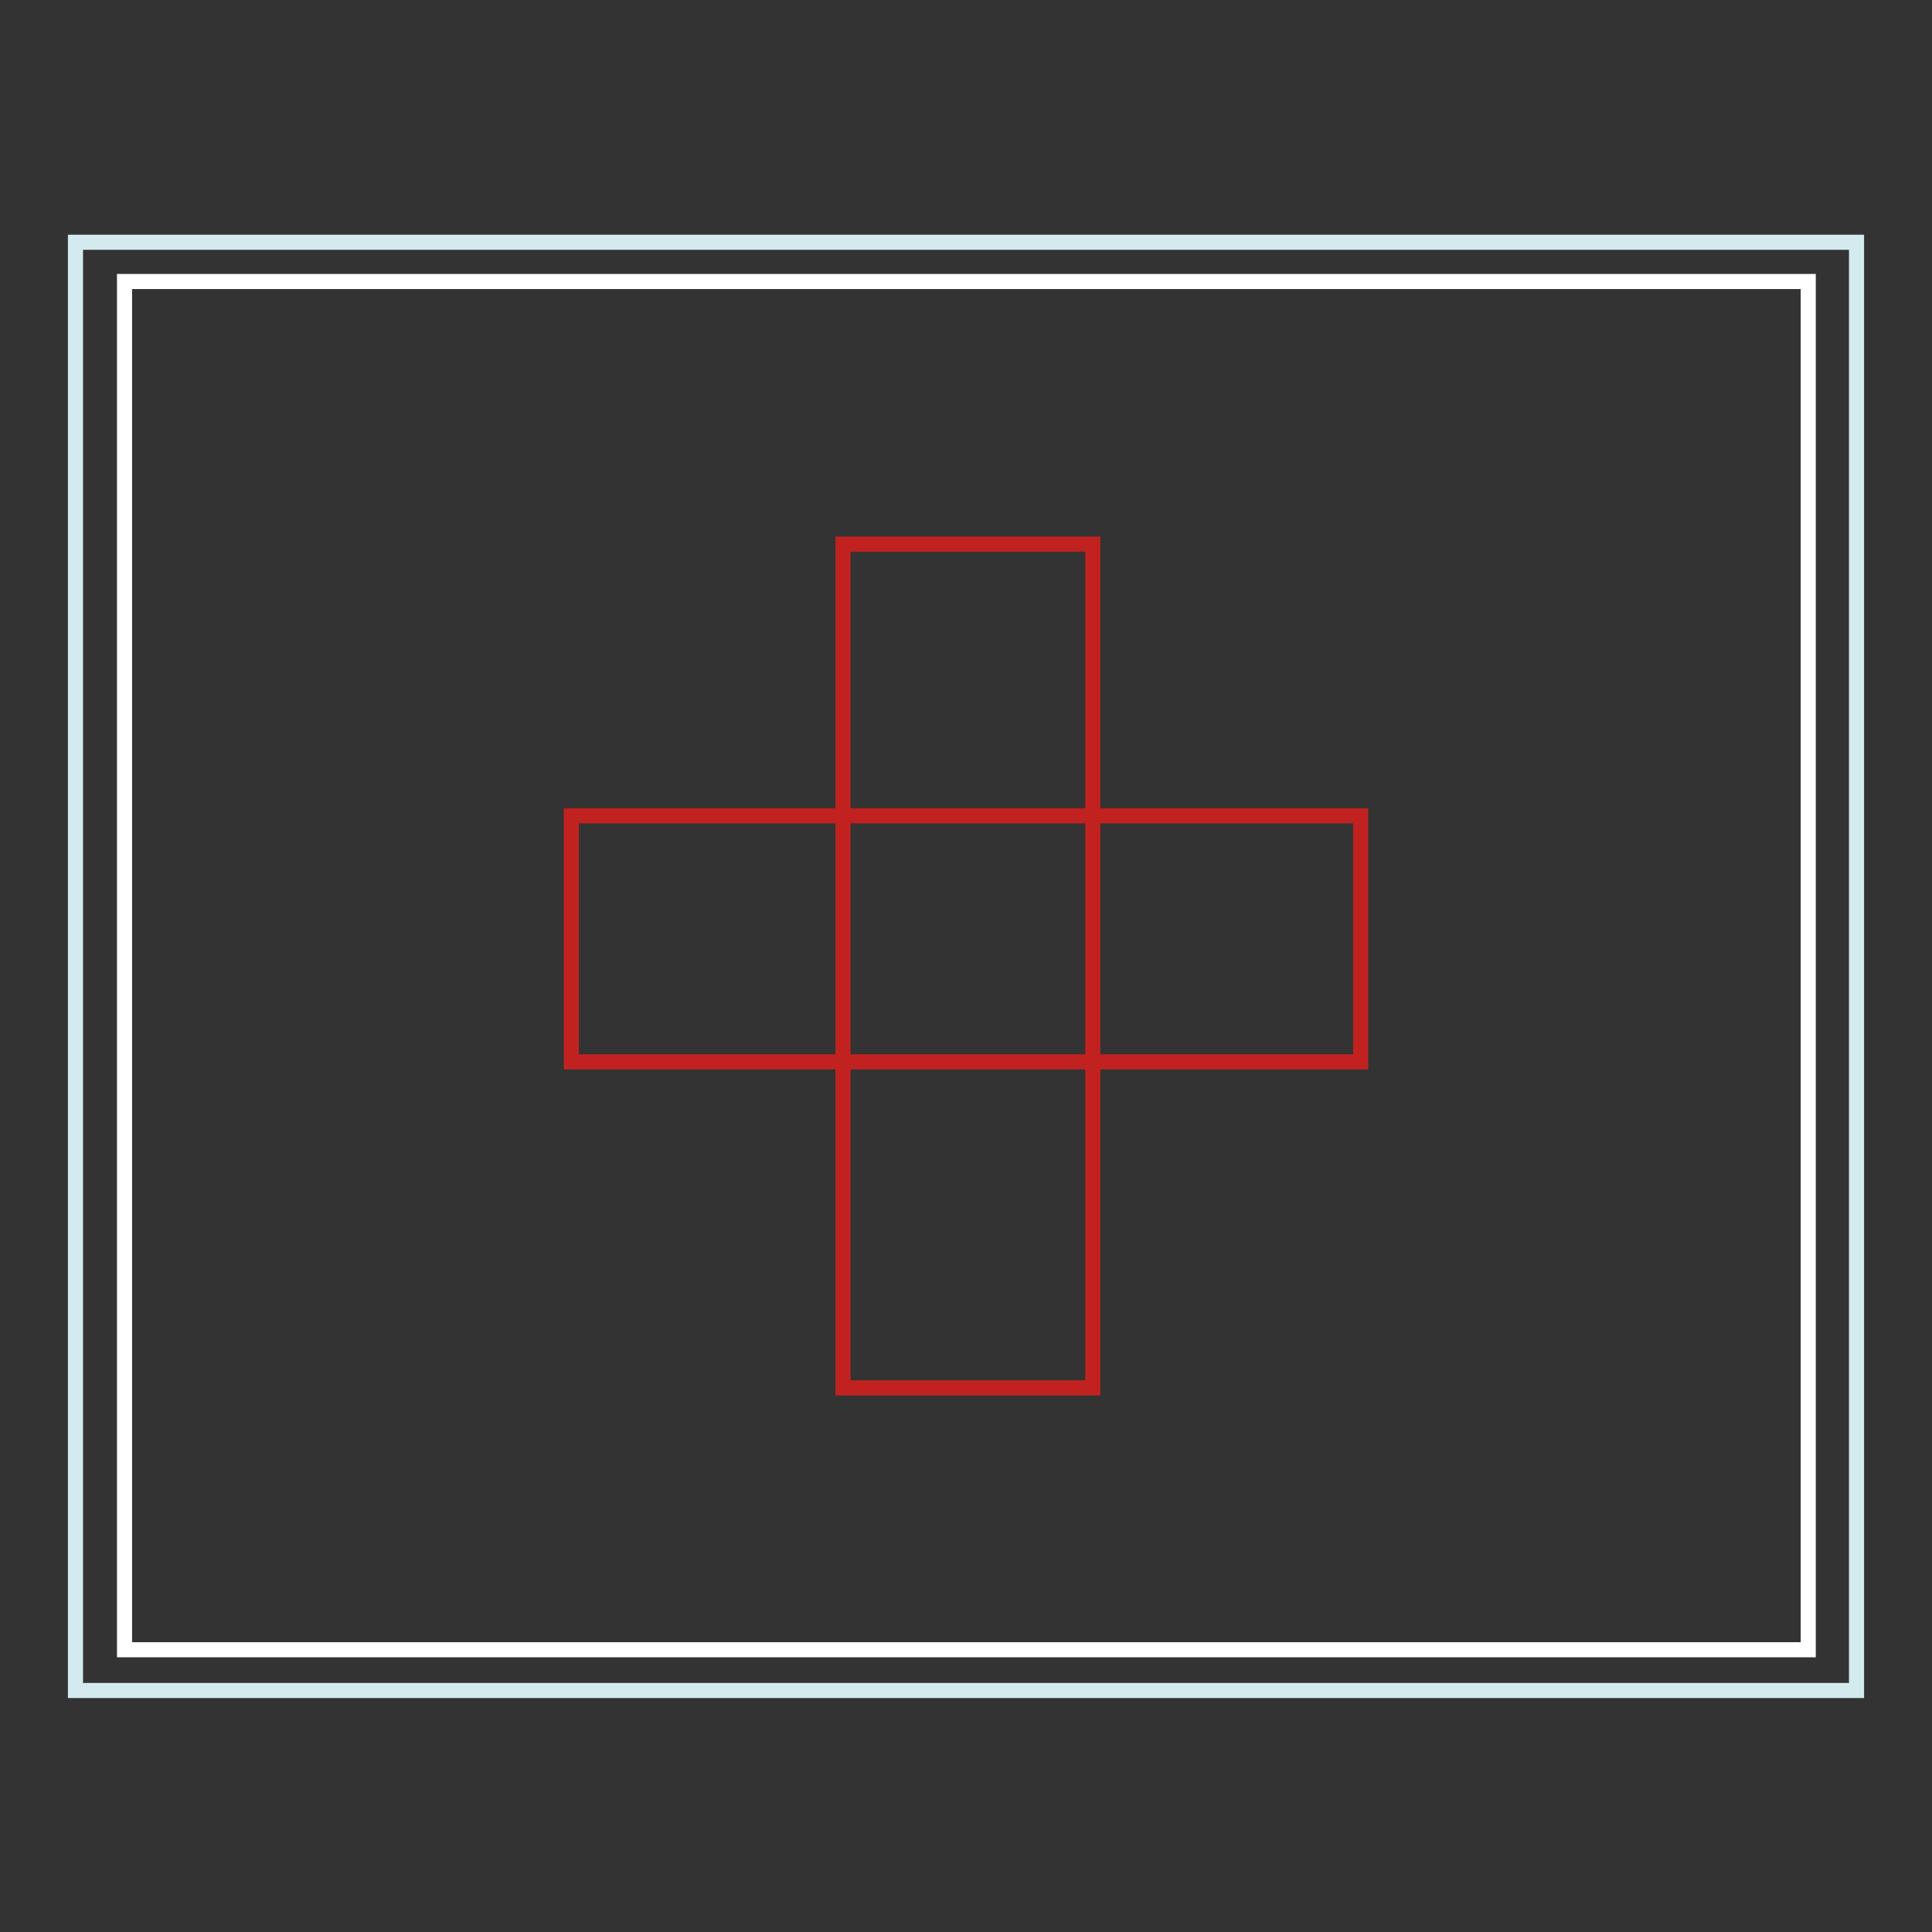 <?xml version="1.0" encoding="utf-8"?>
<!-- Svg Vector Icons : http://www.onlinewebfonts.com/icon -->
<!DOCTYPE svg PUBLIC "-//W3C//DTD SVG 1.1//EN" "http://www.w3.org/Graphics/SVG/1.1/DTD/svg11.dtd">
<svg version="1.1" xmlns="http://www.w3.org/2000/svg" xmlns:xlink="http://www.w3.org/1999/xlink" x="0px" y="0px" viewBox="0 0 256 256" enable-background="new 0 0 256 256" xml:space="preserve">
<rect x="0" y="0" width="256" height="256" fill="#333333" stroke="none"/>
<g> <path stroke-width="2" fill-opacity="0" stroke="#d3ebee"  d="M10,32.1h236v191.9H10V32.1z"/> <path stroke-width="2" fill-opacity="0" stroke="#ffffff"  d="M16.5,37.3h223.1v181.3H16.5V37.3z"/> <path stroke-width="2" fill-opacity="0" stroke="#c12220"  d="M111.7,72.1h33.1v111.8h-33.1V72.1z"/> <path stroke-width="2" fill-opacity="0" stroke="#c12220"  d="M75.7,108.1h104.6v32.6H75.7V108.1z"/></g>
</svg>